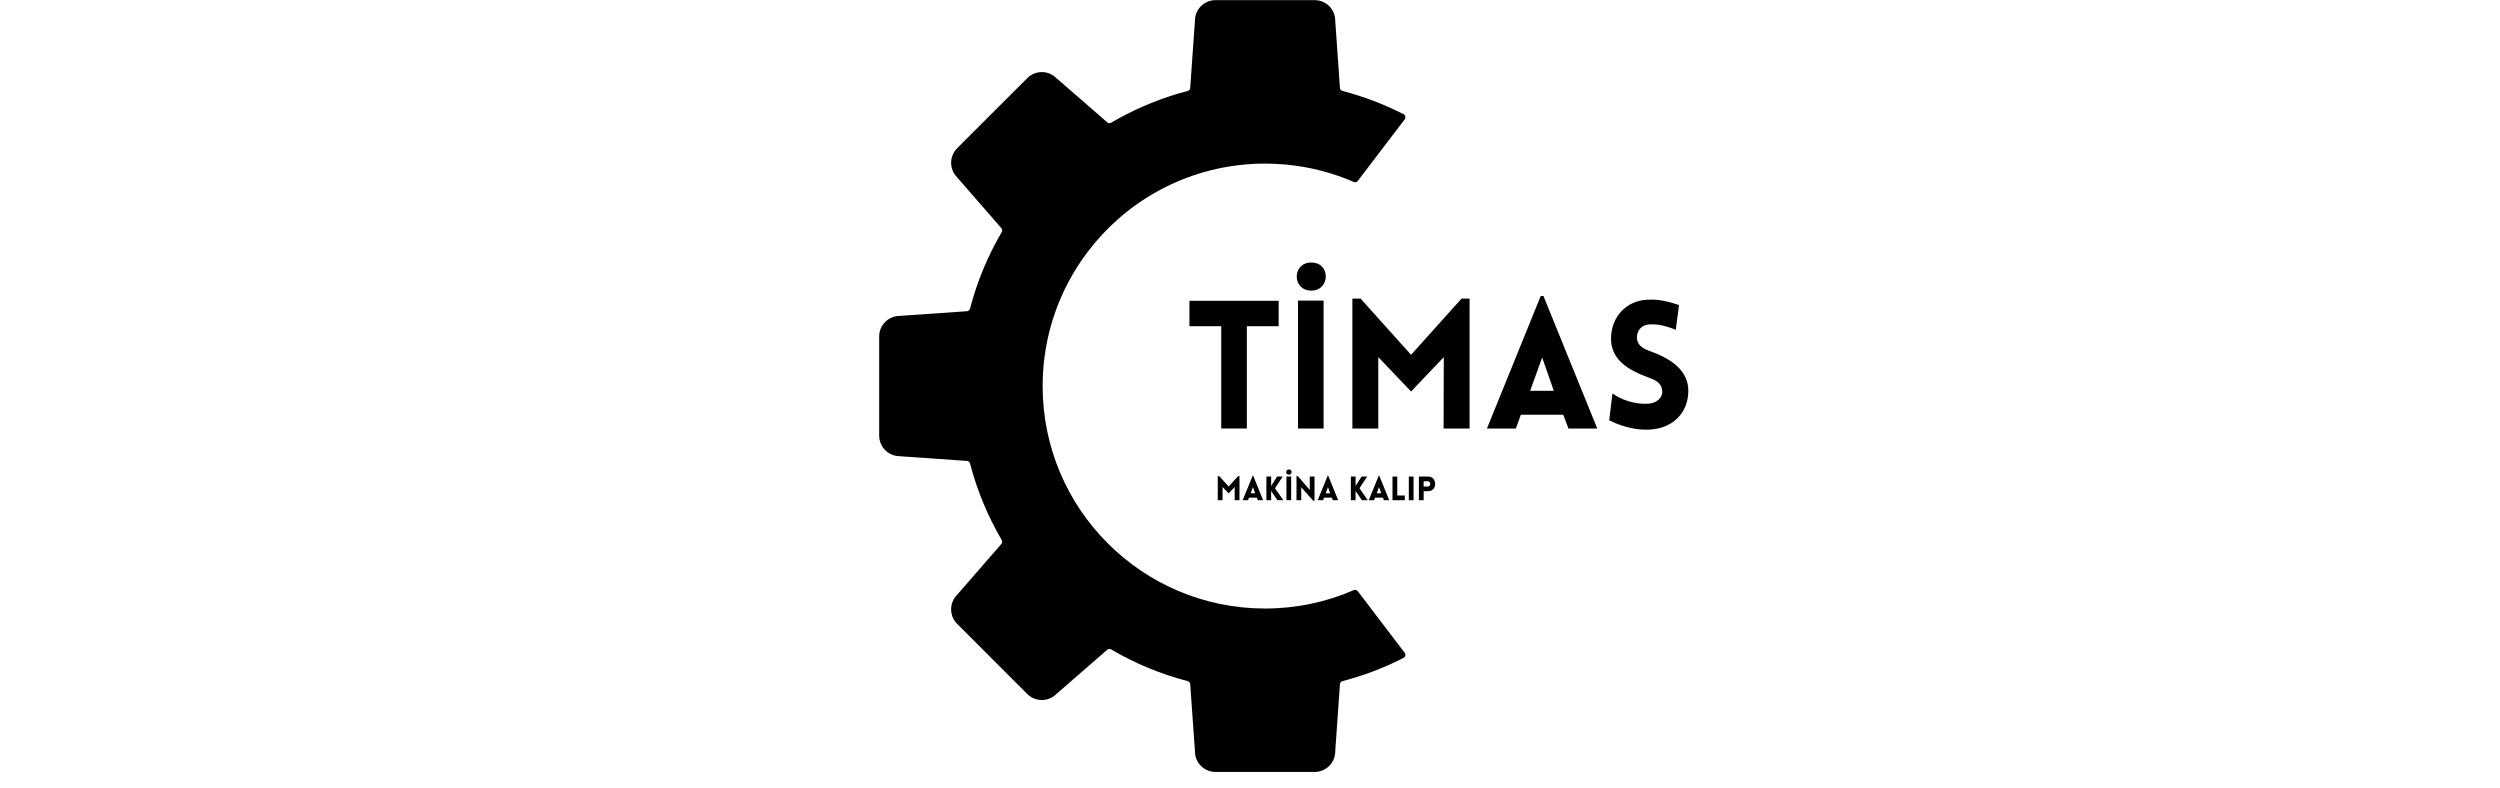 <svg xmlns="http://www.w3.org/2000/svg" xmlns:xlink="http://www.w3.org/1999/xlink" width="203" zoomAndPan="magnify" viewBox="0 0 152.25 48" height="64" preserveAspectRatio="xMidYMid meet" version="1.0"><defs><g/><clipPath id="7c8f3a5eec"><path d="M 53.543 0 L 85.867 0 L 85.867 47.02 L 53.543 47.02 Z M 53.543 0 " clip-rule="nonzero"/></clipPath></defs><g clip-path="url(#7c8f3a5eec)"><path fill="#000000" d="M 74.023 0.008 L 80.066 0.008 C 80.754 0.008 81.312 0.566 81.316 1.254 C 81.316 1.258 81.316 1.262 81.316 1.266 L 81.602 5.352 C 81.609 5.441 81.672 5.516 81.758 5.539 C 83.059 5.879 84.305 6.355 85.48 6.957 C 85.594 7.016 85.625 7.16 85.551 7.262 L 82.688 11.02 C 82.633 11.094 82.531 11.121 82.445 11.082 C 81.957 10.871 81.453 10.684 80.938 10.531 C 80.277 10.332 79.594 10.184 78.895 10.09 C 78.477 10.031 78.051 9.992 77.621 9.977 C 77.43 9.969 77.238 9.961 77.043 9.961 C 76.672 9.961 76.305 9.977 75.941 10.008 C 71.973 10.328 68.488 12.355 66.227 15.355 C 64.512 17.625 63.496 20.449 63.496 23.512 C 63.496 30.992 69.562 37.059 77.043 37.059 C 78.965 37.059 80.789 36.66 82.445 35.938 C 82.531 35.902 82.633 35.93 82.688 36.004 L 82.957 36.355 L 85.547 39.758 C 85.625 39.859 85.59 40.004 85.48 40.062 C 85.465 40.07 85.453 40.078 85.438 40.086 C 85.418 40.094 85.402 40.105 85.383 40.113 C 84.793 40.41 84.188 40.676 83.562 40.91 C 82.977 41.129 82.371 41.32 81.758 41.48 C 81.672 41.504 81.609 41.578 81.602 41.668 L 81.316 45.754 C 81.316 45.758 81.316 45.762 81.316 45.766 C 81.312 46.453 80.754 47.012 80.066 47.012 L 74.023 47.012 C 73.336 47.012 72.773 46.453 72.773 45.766 C 72.773 45.762 72.773 45.758 72.773 45.754 L 72.484 41.668 C 72.48 41.578 72.418 41.504 72.332 41.48 C 70.676 41.051 69.109 40.395 67.668 39.551 C 67.594 39.504 67.496 39.512 67.43 39.57 L 64.336 42.262 C 64.336 42.262 64.332 42.266 64.328 42.27 C 63.84 42.754 63.051 42.75 62.562 42.266 L 58.289 37.992 C 57.805 37.504 57.801 36.715 58.285 36.227 C 58.289 36.223 58.293 36.219 58.293 36.219 L 60.984 33.125 C 61.043 33.059 61.051 32.961 61.004 32.887 C 60.16 31.441 59.504 29.879 59.074 28.223 C 59.051 28.137 58.977 28.074 58.887 28.07 L 54.801 27.785 C 54.797 27.781 54.793 27.781 54.789 27.781 C 54.102 27.781 53.543 27.219 53.543 26.531 L 53.543 20.488 C 53.543 19.801 54.102 19.242 54.789 19.238 C 54.793 19.238 54.797 19.238 54.801 19.238 L 58.887 18.953 C 58.977 18.945 59.051 18.883 59.074 18.797 C 59.504 17.141 60.16 15.578 61.004 14.137 C 61.051 14.059 61.043 13.965 60.984 13.895 L 60.531 13.375 L 58.293 10.805 C 58.293 10.801 58.289 10.797 58.285 10.793 C 57.801 10.305 57.805 9.516 58.289 9.027 L 59.957 7.359 L 62.562 4.758 C 63.051 4.27 63.84 4.266 64.328 4.754 C 64.332 4.754 64.336 4.758 64.336 4.758 L 67.43 7.449 C 67.496 7.508 67.594 7.516 67.668 7.473 C 68.914 6.742 70.254 6.152 71.66 5.727 C 71.883 5.66 72.105 5.598 72.332 5.539 C 72.418 5.516 72.48 5.441 72.484 5.352 L 72.527 4.75 L 72.562 4.242 L 72.668 2.727 L 72.773 1.266 C 72.773 1.262 72.773 1.258 72.773 1.254 C 72.773 0.566 73.336 0.008 74.023 0.008 " fill-opacity="1" fill-rule="nonzero"/></g><g fill="#000000" fill-opacity="1"><g transform="translate(72.218, 26.096)"><g><path d="M 3.715 0 L 3.715 -6.23 L 5.652 -6.23 L 5.652 -7.777 L 0.219 -7.777 L 0.219 -6.23 L 2.156 -6.23 L 2.156 0 Z M 3.715 0 "/></g></g></g><g fill="#000000" fill-opacity="1"><g transform="translate(78.177, 26.096)"><g><path d="M 1.676 -10.109 C 0.5 -10.109 0.5 -8.398 1.676 -8.398 C 2.844 -8.398 2.875 -10.109 1.676 -10.109 Z M 2.43 0 L 2.43 -7.789 L 0.871 -7.789 L 0.871 0 Z M 2.43 0 "/></g></g></g><g fill="#000000" fill-opacity="1"><g transform="translate(81.489, 26.096)"><g><path d="M 4.445 -4.488 L 1.371 -7.91 L 0.871 -7.91 L 0.871 0 L 2.449 0 L 2.449 -4.348 L 4.445 -2.254 L 6.438 -4.348 L 6.426 0 L 8.008 0 L 8.008 -7.91 L 7.516 -7.91 Z M 4.445 -4.488 "/></g></g></g><g fill="#000000" fill-opacity="1"><g transform="translate(90.378, 26.096)"><g><path d="M 0.176 0 L 1.938 0 L 2.242 -0.84 L 4.824 -0.84 L 5.141 0 L 6.895 0 L 3.617 -8.07 L 3.453 -8.07 Z M 2.809 -2.297 L 3.539 -4.324 L 4.25 -2.297 Z M 2.809 -2.297 "/></g></g></g><g fill="#000000" fill-opacity="1"><g transform="translate(97.491, 26.096)"><g><path d="M 0.512 -0.5 C 1.57 0.043 2.539 0.098 2.973 0.066 C 4.434 -0.012 5.328 -1.004 5.328 -2.297 C 5.328 -3.539 4.281 -4.238 3.07 -4.684 C 2.625 -4.836 2.242 -5.031 2.199 -5.469 C 2.168 -5.902 2.418 -6.309 2.973 -6.34 C 3.215 -6.352 3.703 -6.363 4.562 -6.012 L 4.762 -7.516 C 3.758 -7.863 3.223 -7.863 2.82 -7.844 C 1.523 -7.777 0.621 -6.777 0.621 -5.469 C 0.621 -4.16 1.711 -3.539 2.93 -3.094 C 3.367 -2.941 3.703 -2.746 3.738 -2.297 C 3.781 -1.875 3.387 -1.547 2.93 -1.516 C 2.57 -1.48 1.602 -1.504 0.707 -2.137 Z M 0.512 -0.5 "/></g></g></g><g fill="#000000" fill-opacity="1"><g transform="translate(74.001, 30.464)"><g><path d="M 0.824 -0.832 L 0.254 -1.465 L 0.16 -1.465 L 0.16 0 L 0.453 0 L 0.453 -0.805 L 0.824 -0.418 L 1.191 -0.805 L 1.191 0 L 1.484 0 L 1.484 -1.465 L 1.395 -1.465 Z M 0.824 -0.832 "/></g></g></g><g fill="#000000" fill-opacity="1"><g transform="translate(75.647, 30.464)"><g><path d="M 0.031 0 L 0.359 0 L 0.414 -0.156 L 0.895 -0.156 L 0.953 0 L 1.277 0 L 0.672 -1.496 L 0.641 -1.496 Z M 0.52 -0.426 L 0.656 -0.801 L 0.789 -0.426 Z M 0.52 -0.426 "/></g></g></g><g fill="#000000" fill-opacity="1"><g transform="translate(76.964, 30.464)"><g><path d="M 0.16 0 L 0.449 0 L 0.449 -0.566 L 0.832 0 L 1.191 0 L 0.684 -0.73 L 1.152 -1.441 L 0.812 -1.441 L 0.449 -0.867 L 0.449 -1.441 L 0.16 -1.441 Z M 0.16 0 "/></g></g></g><g fill="#000000" fill-opacity="1"><g transform="translate(78.183, 30.464)"><g><path d="M 0.312 -1.875 C 0.094 -1.875 0.094 -1.555 0.312 -1.555 C 0.527 -1.555 0.531 -1.875 0.312 -1.875 Z M 0.449 0 L 0.449 -1.441 L 0.16 -1.441 L 0.16 0 Z M 0.449 0 "/></g></g></g><g fill="#000000" fill-opacity="1"><g transform="translate(78.796, 30.464)"><g><path d="M 0.449 -0.785 L 1.18 0.031 L 1.258 0.031 L 1.258 -1.441 L 0.969 -1.441 L 0.969 -0.625 L 0.238 -1.473 L 0.16 -1.473 L 0.16 0 L 0.449 0 Z M 0.449 -0.785 "/></g></g></g><g fill="#000000" fill-opacity="1"><g transform="translate(80.217, 30.464)"><g><path d="M 0.031 0 L 0.359 0 L 0.414 -0.156 L 0.895 -0.156 L 0.953 0 L 1.277 0 L 0.672 -1.496 L 0.641 -1.496 Z M 0.52 -0.426 L 0.656 -0.801 L 0.789 -0.426 Z M 0.52 -0.426 "/></g></g></g><g fill="#000000" fill-opacity="1"><g transform="translate(81.534, 30.464)"><g/></g></g><g fill="#000000" fill-opacity="1"><g transform="translate(82.107, 30.464)"><g><path d="M 0.16 0 L 0.449 0 L 0.449 -0.566 L 0.832 0 L 1.191 0 L 0.684 -0.73 L 1.152 -1.441 L 0.812 -1.441 L 0.449 -0.867 L 0.449 -1.441 L 0.16 -1.441 Z M 0.16 0 "/></g></g></g><g fill="#000000" fill-opacity="1"><g transform="translate(83.325, 30.464)"><g><path d="M 0.031 0 L 0.359 0 L 0.414 -0.156 L 0.895 -0.156 L 0.953 0 L 1.277 0 L 0.672 -1.496 L 0.641 -1.496 Z M 0.52 -0.426 L 0.656 -0.801 L 0.789 -0.426 Z M 0.52 -0.426 "/></g></g></g><g fill="#000000" fill-opacity="1"><g transform="translate(84.643, 30.464)"><g><path d="M 0.16 -1.441 L 0.16 0 L 0.91 0 L 0.91 -0.289 L 0.449 -0.289 L 0.449 -1.441 Z M 0.16 -1.441 "/></g></g></g><g fill="#000000" fill-opacity="1"><g transform="translate(85.637, 30.464)"><g><path d="M 0.449 0 L 0.449 -1.441 L 0.16 -1.441 L 0.16 0 Z M 0.449 0 "/></g></g></g><g fill="#000000" fill-opacity="1"><g transform="translate(86.251, 30.464)"><g><path d="M 0.449 0 L 0.449 -0.551 L 0.73 -0.551 C 1.289 -0.551 1.289 -1.441 0.73 -1.441 L 0.16 -1.441 L 0.16 0 Z M 0.449 -0.832 L 0.449 -1.156 L 0.703 -1.156 C 0.898 -1.156 0.898 -0.832 0.703 -0.832 Z M 0.449 -0.832 "/></g></g></g></svg>